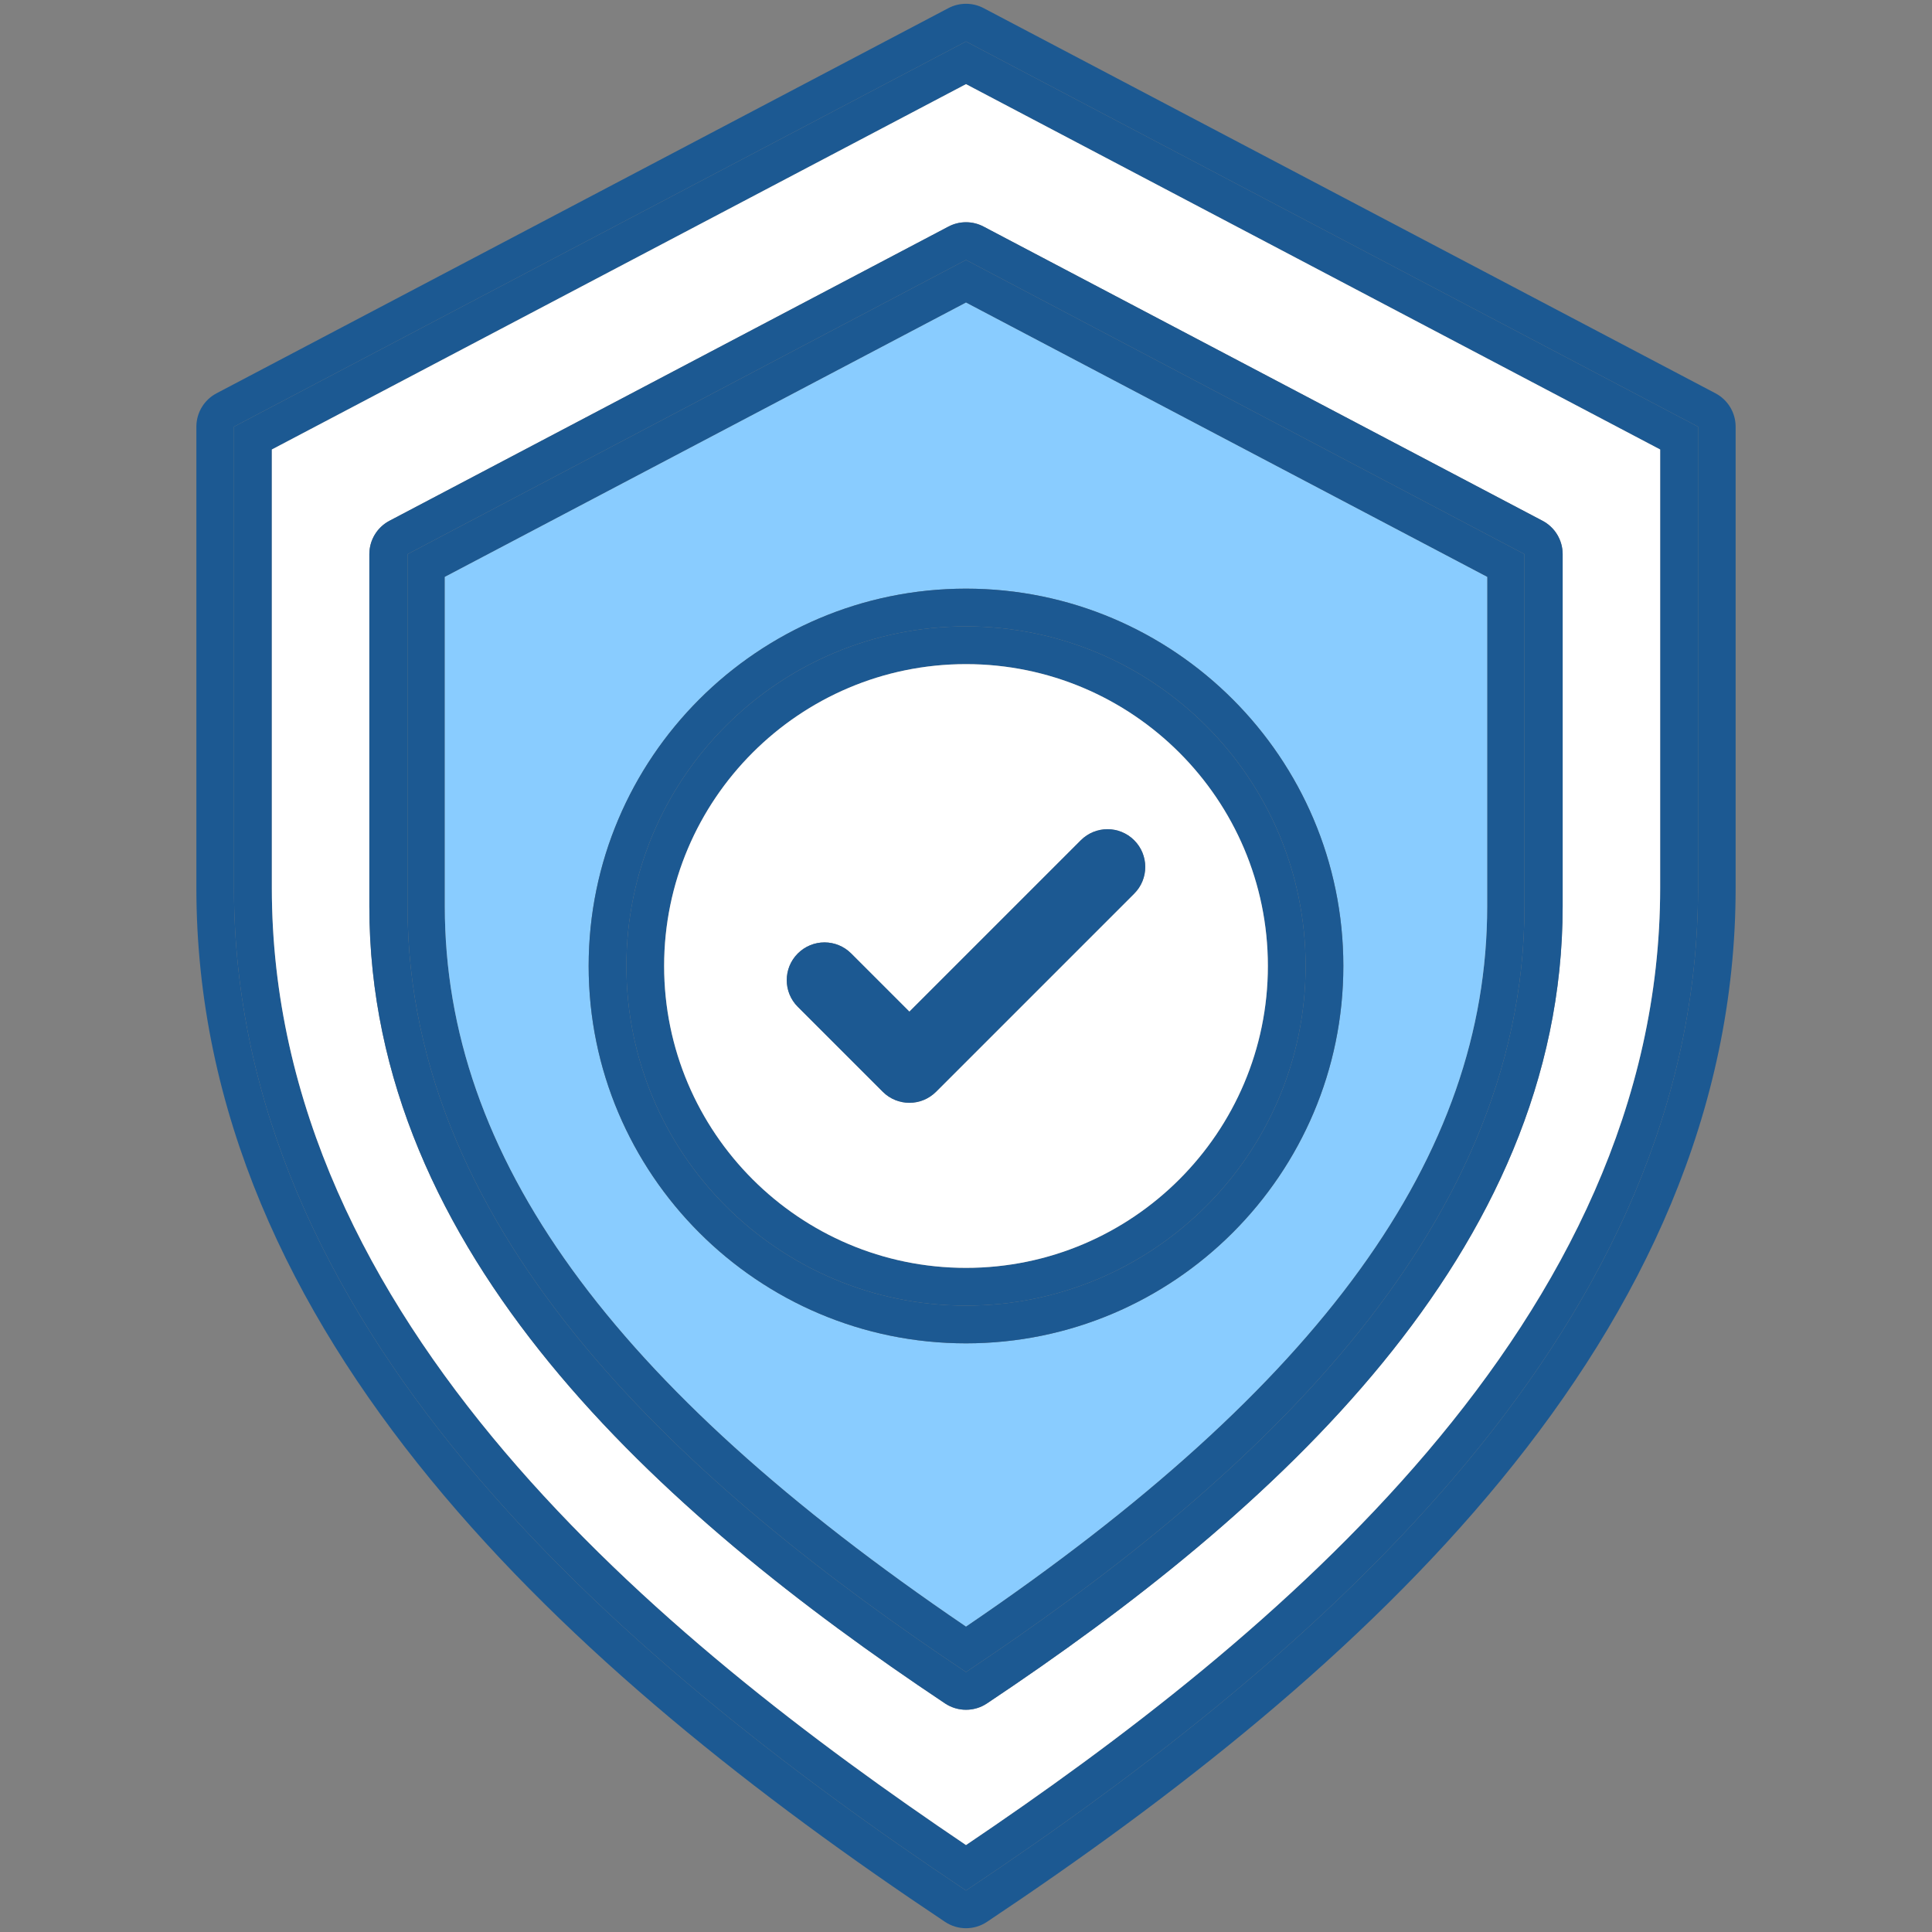 <svg enable-background="new 0 0 512 512" height="512" viewBox="0 0 512 512" width="512" xmlns="http://www.w3.org/2000/svg"><rect x="0" y="0" width="512" height="512" fill="#808080" stroke="none"/><g id="_x34__x2C__Security_x2C__Shield_x2C__Protection_x2C__Verified_x2C__Sign"><g><g id="XMLID_5_"><g><path d="m459.96 113.079v122.22c0 118.87-99.64 208.17-198.41 274.02-3.36 2.24-7.74 2.24-11.1 0-98.97-65.99-198.41-155.27-198.41-274.02v-122.22c0-3.71 2.06-7.12 5.34-8.85l193.96-102.08c2.92-1.53 6.4-1.53 9.32 0l193.96 102.08c3.28 1.73 5.34 5.14 5.34 8.85zm-9.96 122.22v-122.22l-194-102.08-194 102.08v122.22c0 114.97 98.34 201.92 194 265.7 95.66-63.78 194-150.73 194-265.7z" fill="#1c5992"/><path d="m450 113.079v122.22c0 114.97-98.34 201.92-194 265.7-95.66-63.78-194-150.73-194-265.7v-122.22l194-102.08zm-10.04 122.22v-116.18l-183.96-96.82-183.96 96.82v116.18c0 114.81 103.33 199.26 183.96 253.66 80.63-54.4 183.96-138.85 183.96-253.66z" fill="#1c5992"/><path d="m439.96 119.119v116.18c0 114.81-103.33 199.26-183.96 253.66-80.63-54.4-183.96-138.85-183.96-253.66v-116.18l183.96-96.82zm-25.84 121.07v-93.33c0-3.72-2.05-7.12-5.34-8.85l-148.12-77.96c-2.92-1.54-6.4-1.54-9.32 0l-148.12 77.96c-3.29 1.73-5.34 5.13-5.34 8.85v93.33c0 91.78 76.53 160.54 152.57 211.24 3.36 2.23 7.74 2.24 11.1 0 76.06-50.71 152.57-119.47 152.57-211.24z" fill="#fff"/><path d="m414.12 146.859v93.33c0 91.77-76.51 160.53-152.57 211.24-3.36 2.24-7.74 2.23-11.1 0-76.04-50.7-152.57-119.46-152.57-211.24v-93.33c0-3.72 2.05-7.12 5.34-8.85l148.12-77.96c2.92-1.54 6.4-1.54 9.32 0l148.12 77.96c3.29 1.73 5.34 5.13 5.34 8.85zm-10.12 93.33v-93.33l-148-77.97-148 77.97v93.33c0 87.81 74.94 154.21 148 202.92 73.06-48.71 148-115.11 148-202.92z" fill="#1c5992"/><path d="m404 146.859v93.33c0 87.81-74.94 154.21-148 202.92-73.06-48.71-148-115.11-148-202.92v-93.33l148-77.97zm-9.88 93.33v-87.3l-138.12-72.7-138.12 72.7v87.3c0 66.13 43.92 126.89 138.12 190.86 94.2-63.97 138.12-124.73 138.12-190.86z" fill="#1c5992"/><path d="m394.12 152.889v87.3c0 66.13-43.92 126.89-138.12 190.86-94.2-63.97-138.12-124.73-138.12-190.86v-87.3l138.12-72.7zm-38.12 103.11c0-55.14-44.86-100-100-100s-100 44.86-100 100 44.86 100 100 100 100-44.86 100-100z" fill="#89ccff"/><path d="m256 155.999c55.14 0 100 44.86 100 100s-44.86 100-100 100-100-44.86-100-100 44.86-100 100-100zm90 100c0-49.71-40.29-90-90-90s-90 40.29-90 90 40.29 90 90 90 90-40.29 90-90z" fill="#1c5992"/><path d="m256 165.999c49.71 0 90 40.29 90 90s-40.29 90-90 90-90-40.29-90-90 40.29-90 90-90zm80 90c0-44.11-35.89-80-80-80s-80 35.89-80 80 35.89 80 80 80 80-35.89 80-80z" fill="#1c5992"/><path d="m256 175.999c44.11 0 80 35.89 80 80s-35.89 80-80 80-80-35.89-80-80 35.89-80 80-80zm44.57 60.82c3.91-3.9 3.91-10.24 0-14.14-3.91-3.91-10.23-3.91-14.14 0l-45.43 45.43-15.43-15.43c-3.91-3.91-10.23-3.91-14.14 0-3.91 3.9-3.91 10.24 0 14.14l22.5 22.5c3.91 3.91 10.23 3.91 14.14 0z" fill="#fff"/><path d="m300.57 222.679c3.91 3.9 3.91 10.24 0 14.14l-52.5 52.5c-3.91 3.91-10.23 3.91-14.14 0l-22.5-22.5c-3.91-3.9-3.91-10.24 0-14.14 3.91-3.91 10.23-3.91 14.14 0l15.43 15.43 45.43-45.43c3.91-3.91 10.23-3.91 14.14 0z" fill="#1c5992"/></g></g></g></g></svg>